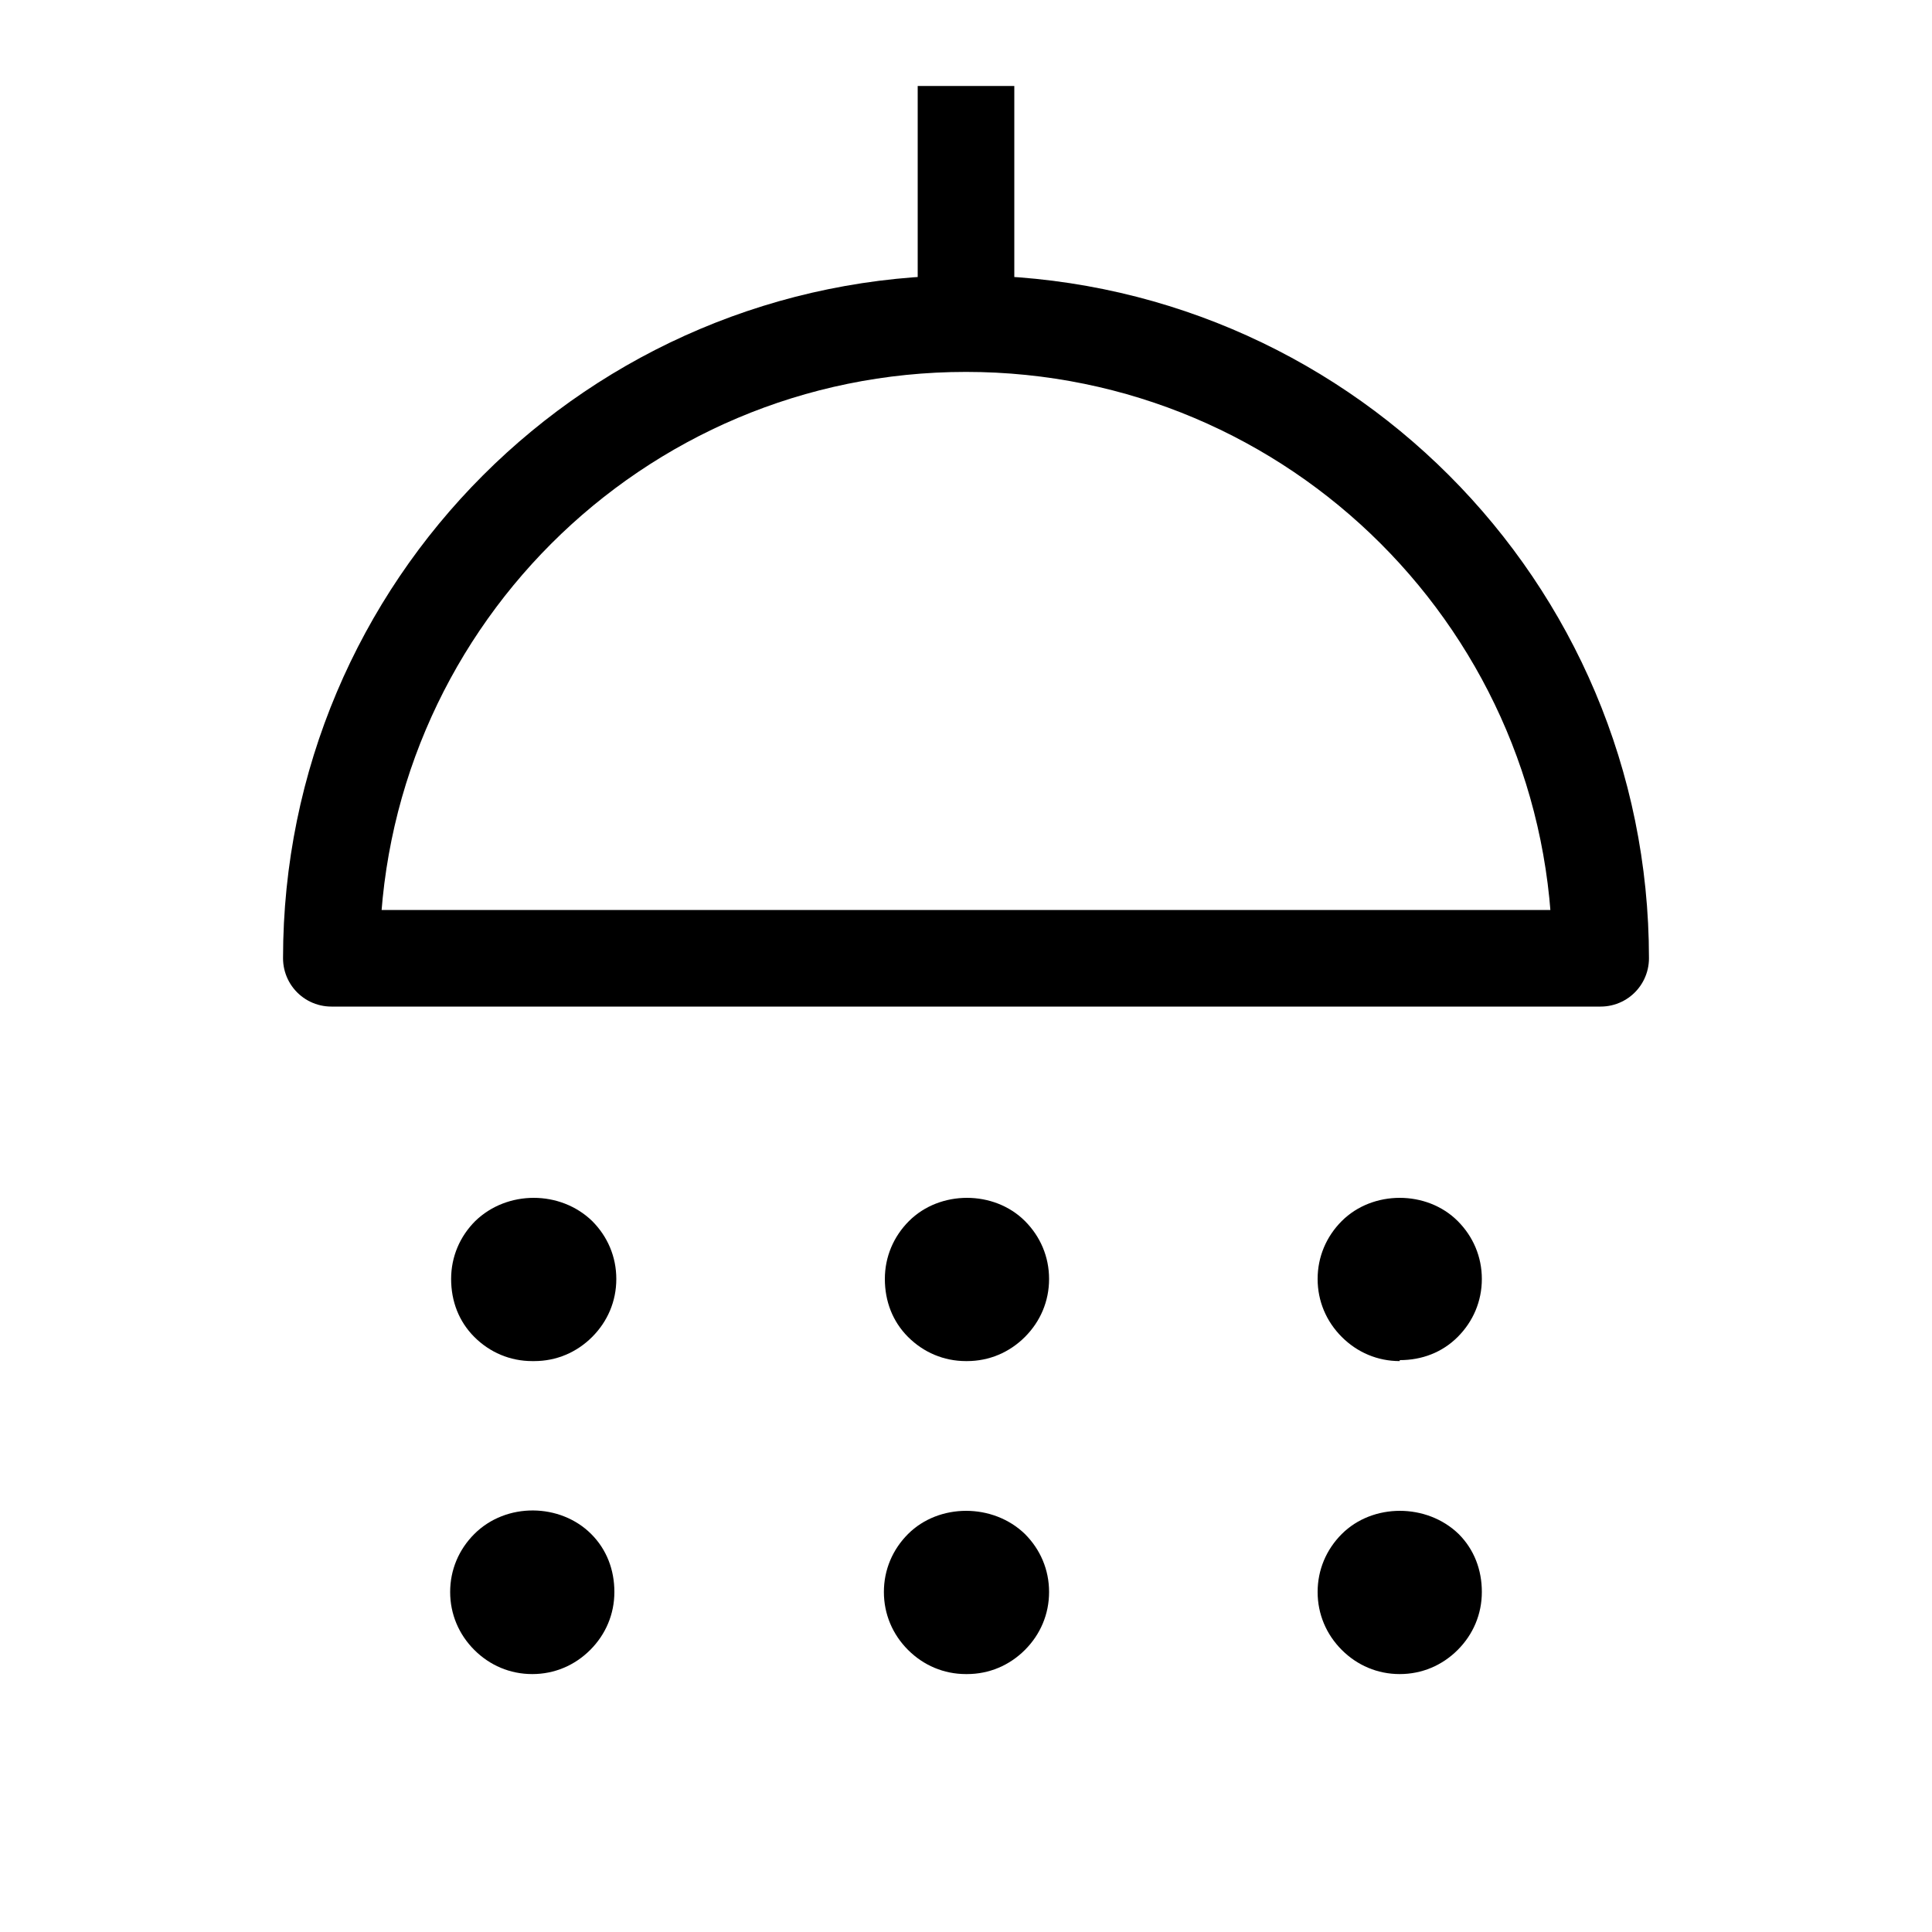 <?xml version="1.0" encoding="UTF-8"?> <svg xmlns="http://www.w3.org/2000/svg" id="Layer_1" data-name="Layer 1" viewBox="0 0 20 20"><defs><style> .cls-1 { fill: none; stroke: #000; stroke-linejoin: round; } .cls-2 { stroke-width: 0px; } </style></defs><path class="cls-1" d="m3.43,9.92c0-3.63,2.94-6.57,6.57-6.57s6.57,2.94,6.57,6.57H3.43Z"></path><line class="cls-1" x1="10" y1=".89" x2="10" y2="3.41"></line><path class="cls-2" d="m5.51,14.09c-.23,0-.44-.09-.6-.25-.16-.16-.24-.37-.24-.6s.09-.44.25-.6c.33-.32.88-.32,1.21,0,.16.16.25.37.25.6s-.09.44-.25.6c-.16.16-.37.25-.6.25Z"></path><path class="cls-2" d="m5.51,17.33c-.23,0-.44-.09-.6-.25-.16-.16-.25-.37-.25-.6s.09-.44.25-.6c.33-.33.89-.32,1.21,0,.16.16.24.37.24.6s-.09.44-.25.6c-.16.16-.37.25-.6.25Z"></path><path class="cls-2" d="m10,14.09c-.23,0-.44-.09-.6-.25-.16-.16-.24-.37-.24-.6s.09-.44.25-.6c.32-.32.88-.32,1.2,0,.16.16.25.37.25.6s-.09.44-.25.6c-.16.16-.37.25-.6.25Z"></path><path class="cls-2" d="m10,17.33c-.23,0-.44-.09-.6-.25-.16-.16-.25-.37-.25-.6s.09-.44.25-.6c.32-.32.88-.32,1.21,0,.16.16.25.37.25.6s-.09.44-.25.6c-.16.16-.37.25-.6.25Z"></path><path class="cls-2" d="m14.49,14.09c-.23,0-.44-.09-.6-.25-.16-.16-.25-.37-.25-.6s.09-.44.25-.6c.32-.32.88-.32,1.2,0,.16.16.25.37.25.6s-.09.44-.25.6c-.16.16-.37.24-.6.24Z"></path><path class="cls-2" d="m14.49,17.33c-.23,0-.44-.09-.6-.25-.16-.16-.25-.37-.25-.6s.09-.44.25-.6c.32-.32.88-.32,1.21,0,.16.16.24.37.24.6s-.09.44-.25.6c-.16.16-.37.25-.6.25Z"></path></svg> 